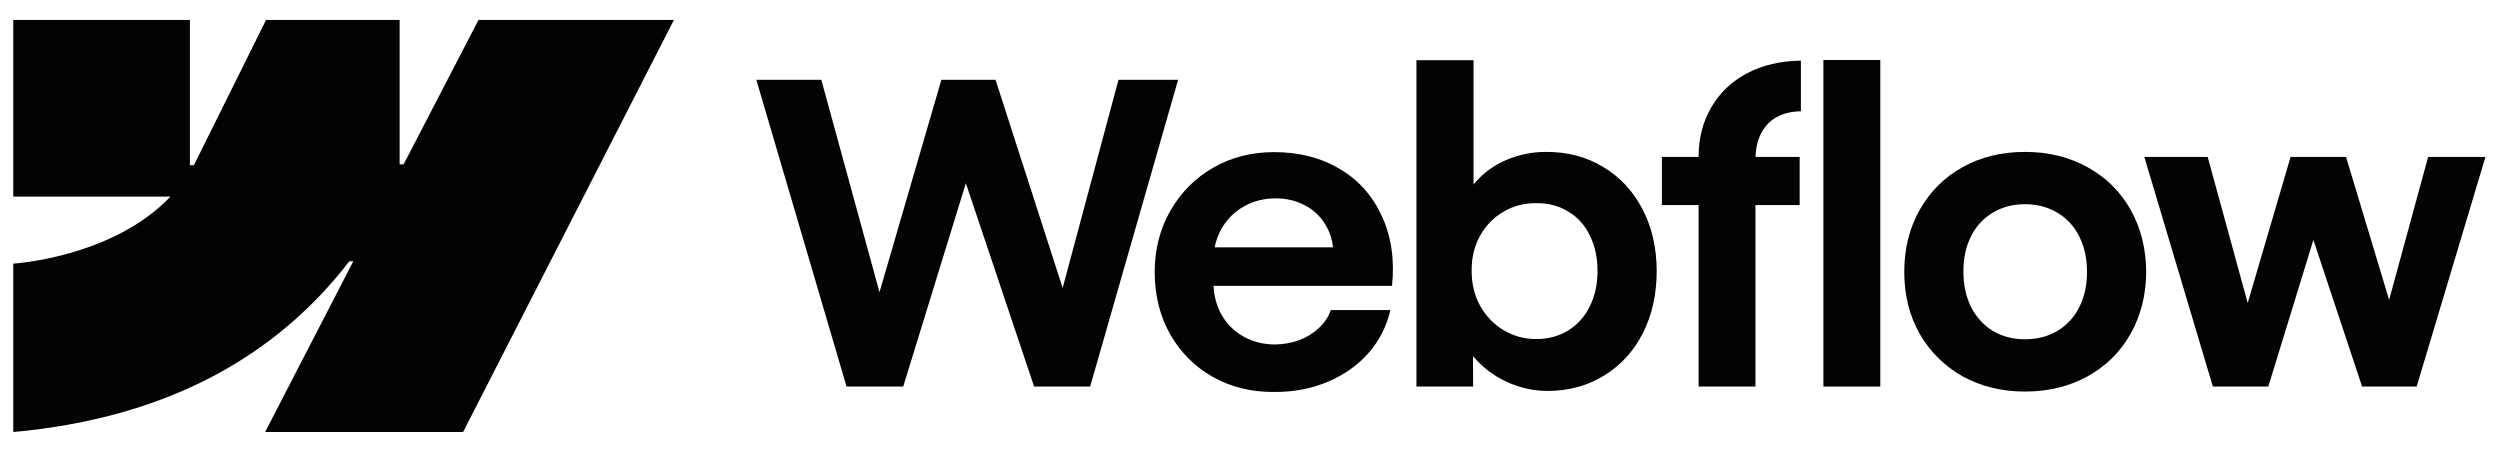 <svg xmlns="http://www.w3.org/2000/svg" width="117" height="21" viewBox="0 0 117 21" fill="none"><path fill-rule="evenodd" clip-rule="evenodd" d="M31.539 0.934L21.673 20.219H12.407L16.535 12.226H16.35C12.944 16.648 7.862 19.559 0.621 20.219V12.337C0.621 12.337 5.253 12.063 7.977 9.201H0.621V0.934H8.888V7.733L9.073 7.732L12.451 0.934H18.703V7.69L18.889 7.69L22.394 0.934H31.539Z" fill="#020404"></path><path d="M85.335 18.091H87.998V2.809H85.335V18.091Z" fill="#020404"></path><path fill-rule="evenodd" clip-rule="evenodd" d="M70.658 17.935C71.237 18.175 71.825 18.296 72.423 18.296C73.411 18.296 74.296 18.055 75.076 17.574C75.856 17.093 76.461 16.43 76.89 15.584C77.319 14.733 77.533 13.767 77.533 12.688C77.533 11.609 77.312 10.643 76.87 9.791C76.428 8.94 75.814 8.28 75.027 7.812C74.24 7.337 73.346 7.103 72.345 7.109C71.708 7.109 71.097 7.233 70.511 7.48C69.926 7.727 69.439 8.078 69.049 8.533C69.019 8.568 68.989 8.603 68.961 8.638V2.818H66.289V18.091H68.941L68.936 16.664C69.005 16.748 69.078 16.83 69.156 16.911C69.579 17.346 70.079 17.688 70.658 17.935ZM73.388 15.467C72.953 15.734 72.456 15.867 71.896 15.867C71.344 15.867 70.837 15.731 70.375 15.458C69.913 15.178 69.546 14.798 69.273 14.316C69.006 13.835 68.873 13.289 68.873 12.678C68.867 12.067 68.997 11.521 69.263 11.04C69.536 10.552 69.904 10.175 70.365 9.908C70.827 9.635 71.337 9.502 71.896 9.509C72.456 9.502 72.953 9.632 73.388 9.899C73.831 10.159 74.169 10.533 74.403 11.02C74.643 11.501 74.764 12.054 74.764 12.678C74.764 13.302 74.643 13.855 74.403 14.336C74.169 14.817 73.831 15.194 73.388 15.467Z" fill="#020404"></path><path d="M35.396 3.735H38.438L41.16 13.675L44.056 3.735H46.592L49.732 13.476L52.345 3.735H55.135L51.019 18.091H48.396L45.202 8.575L42.271 18.091H39.618L35.396 3.735Z" fill="#020404"></path><path fill-rule="evenodd" clip-rule="evenodd" d="M59.628 18.344C58.568 18.351 57.613 18.117 56.761 17.642C55.916 17.161 55.249 16.494 54.762 15.643C54.281 14.791 54.04 13.819 54.04 12.727C54.04 11.667 54.287 10.708 54.781 9.85C55.275 8.992 55.945 8.322 56.79 7.841C57.635 7.36 58.578 7.119 59.618 7.119C60.789 7.119 61.813 7.379 62.69 7.899C63.575 8.419 64.234 9.157 64.67 10.113C65.112 11.062 65.272 12.151 65.148 13.38H56.794C56.818 13.87 56.94 14.315 57.161 14.716C57.408 15.158 57.752 15.503 58.194 15.75C58.637 15.997 59.131 16.121 59.677 16.121C60.093 16.114 60.48 16.043 60.837 15.906C61.195 15.763 61.497 15.571 61.744 15.331C61.998 15.09 62.177 14.817 62.281 14.512H65.07C64.901 15.259 64.563 15.926 64.056 16.511C63.549 17.089 62.911 17.541 62.144 17.866C61.377 18.191 60.538 18.351 59.628 18.344ZM57.17 10.698C57.015 10.97 56.907 11.263 56.847 11.576H62.384C62.344 11.18 62.222 10.819 62.017 10.493C61.783 10.11 61.465 9.814 61.062 9.606C60.659 9.392 60.204 9.284 59.696 9.284C59.157 9.284 58.666 9.408 58.224 9.655C57.782 9.902 57.431 10.25 57.17 10.698Z" fill="#020404"></path><path d="M79.494 7.344C79.494 6.472 79.692 5.699 80.089 5.022C80.485 4.34 81.041 3.81 81.756 3.433C82.478 3.049 83.32 2.851 84.282 2.838V5.208C83.834 5.214 83.45 5.309 83.132 5.491C82.819 5.666 82.579 5.923 82.41 6.261C82.254 6.572 82.17 6.933 82.158 7.344H84.224V9.596H82.156V18.091H79.494V9.596H77.777V7.344H79.494Z" fill="#020404"></path><path fill-rule="evenodd" clip-rule="evenodd" d="M94.766 18.325C93.68 18.325 92.708 18.087 91.85 17.613C90.998 17.132 90.328 16.468 89.841 15.623C89.36 14.772 89.119 13.806 89.119 12.727C89.119 11.641 89.36 10.672 89.841 9.821C90.328 8.962 90.998 8.296 91.85 7.821C92.708 7.347 93.68 7.109 94.766 7.109C95.858 7.109 96.833 7.347 97.691 7.821C98.556 8.296 99.229 8.959 99.71 9.811C100.191 10.662 100.435 11.634 100.442 12.727C100.435 13.806 100.191 14.772 99.71 15.623C99.236 16.468 98.566 17.132 97.701 17.613C96.836 18.087 95.858 18.325 94.766 18.325ZM94.766 15.877C95.338 15.877 95.845 15.747 96.287 15.487C96.729 15.22 97.07 14.85 97.311 14.375C97.552 13.894 97.672 13.344 97.672 12.727C97.672 12.103 97.552 11.55 97.311 11.069C97.07 10.588 96.729 10.217 96.287 9.957C95.845 9.691 95.338 9.557 94.766 9.557C94.2 9.557 93.696 9.691 93.254 9.957C92.819 10.217 92.48 10.588 92.24 11.069C91.999 11.55 91.882 12.103 91.889 12.727C91.889 13.344 92.009 13.894 92.249 14.375C92.497 14.85 92.835 15.22 93.264 15.487C93.699 15.747 94.2 15.877 94.766 15.877Z" fill="#020404"></path><path d="M103.319 7.343H100.354L103.562 18.091H106.157L108.267 11.226L110.545 18.091H113.1L116.319 7.343H113.637L111.811 14.033L109.794 7.343H107.2L105.192 14.18L103.319 7.343Z" fill="#020404"></path></svg>